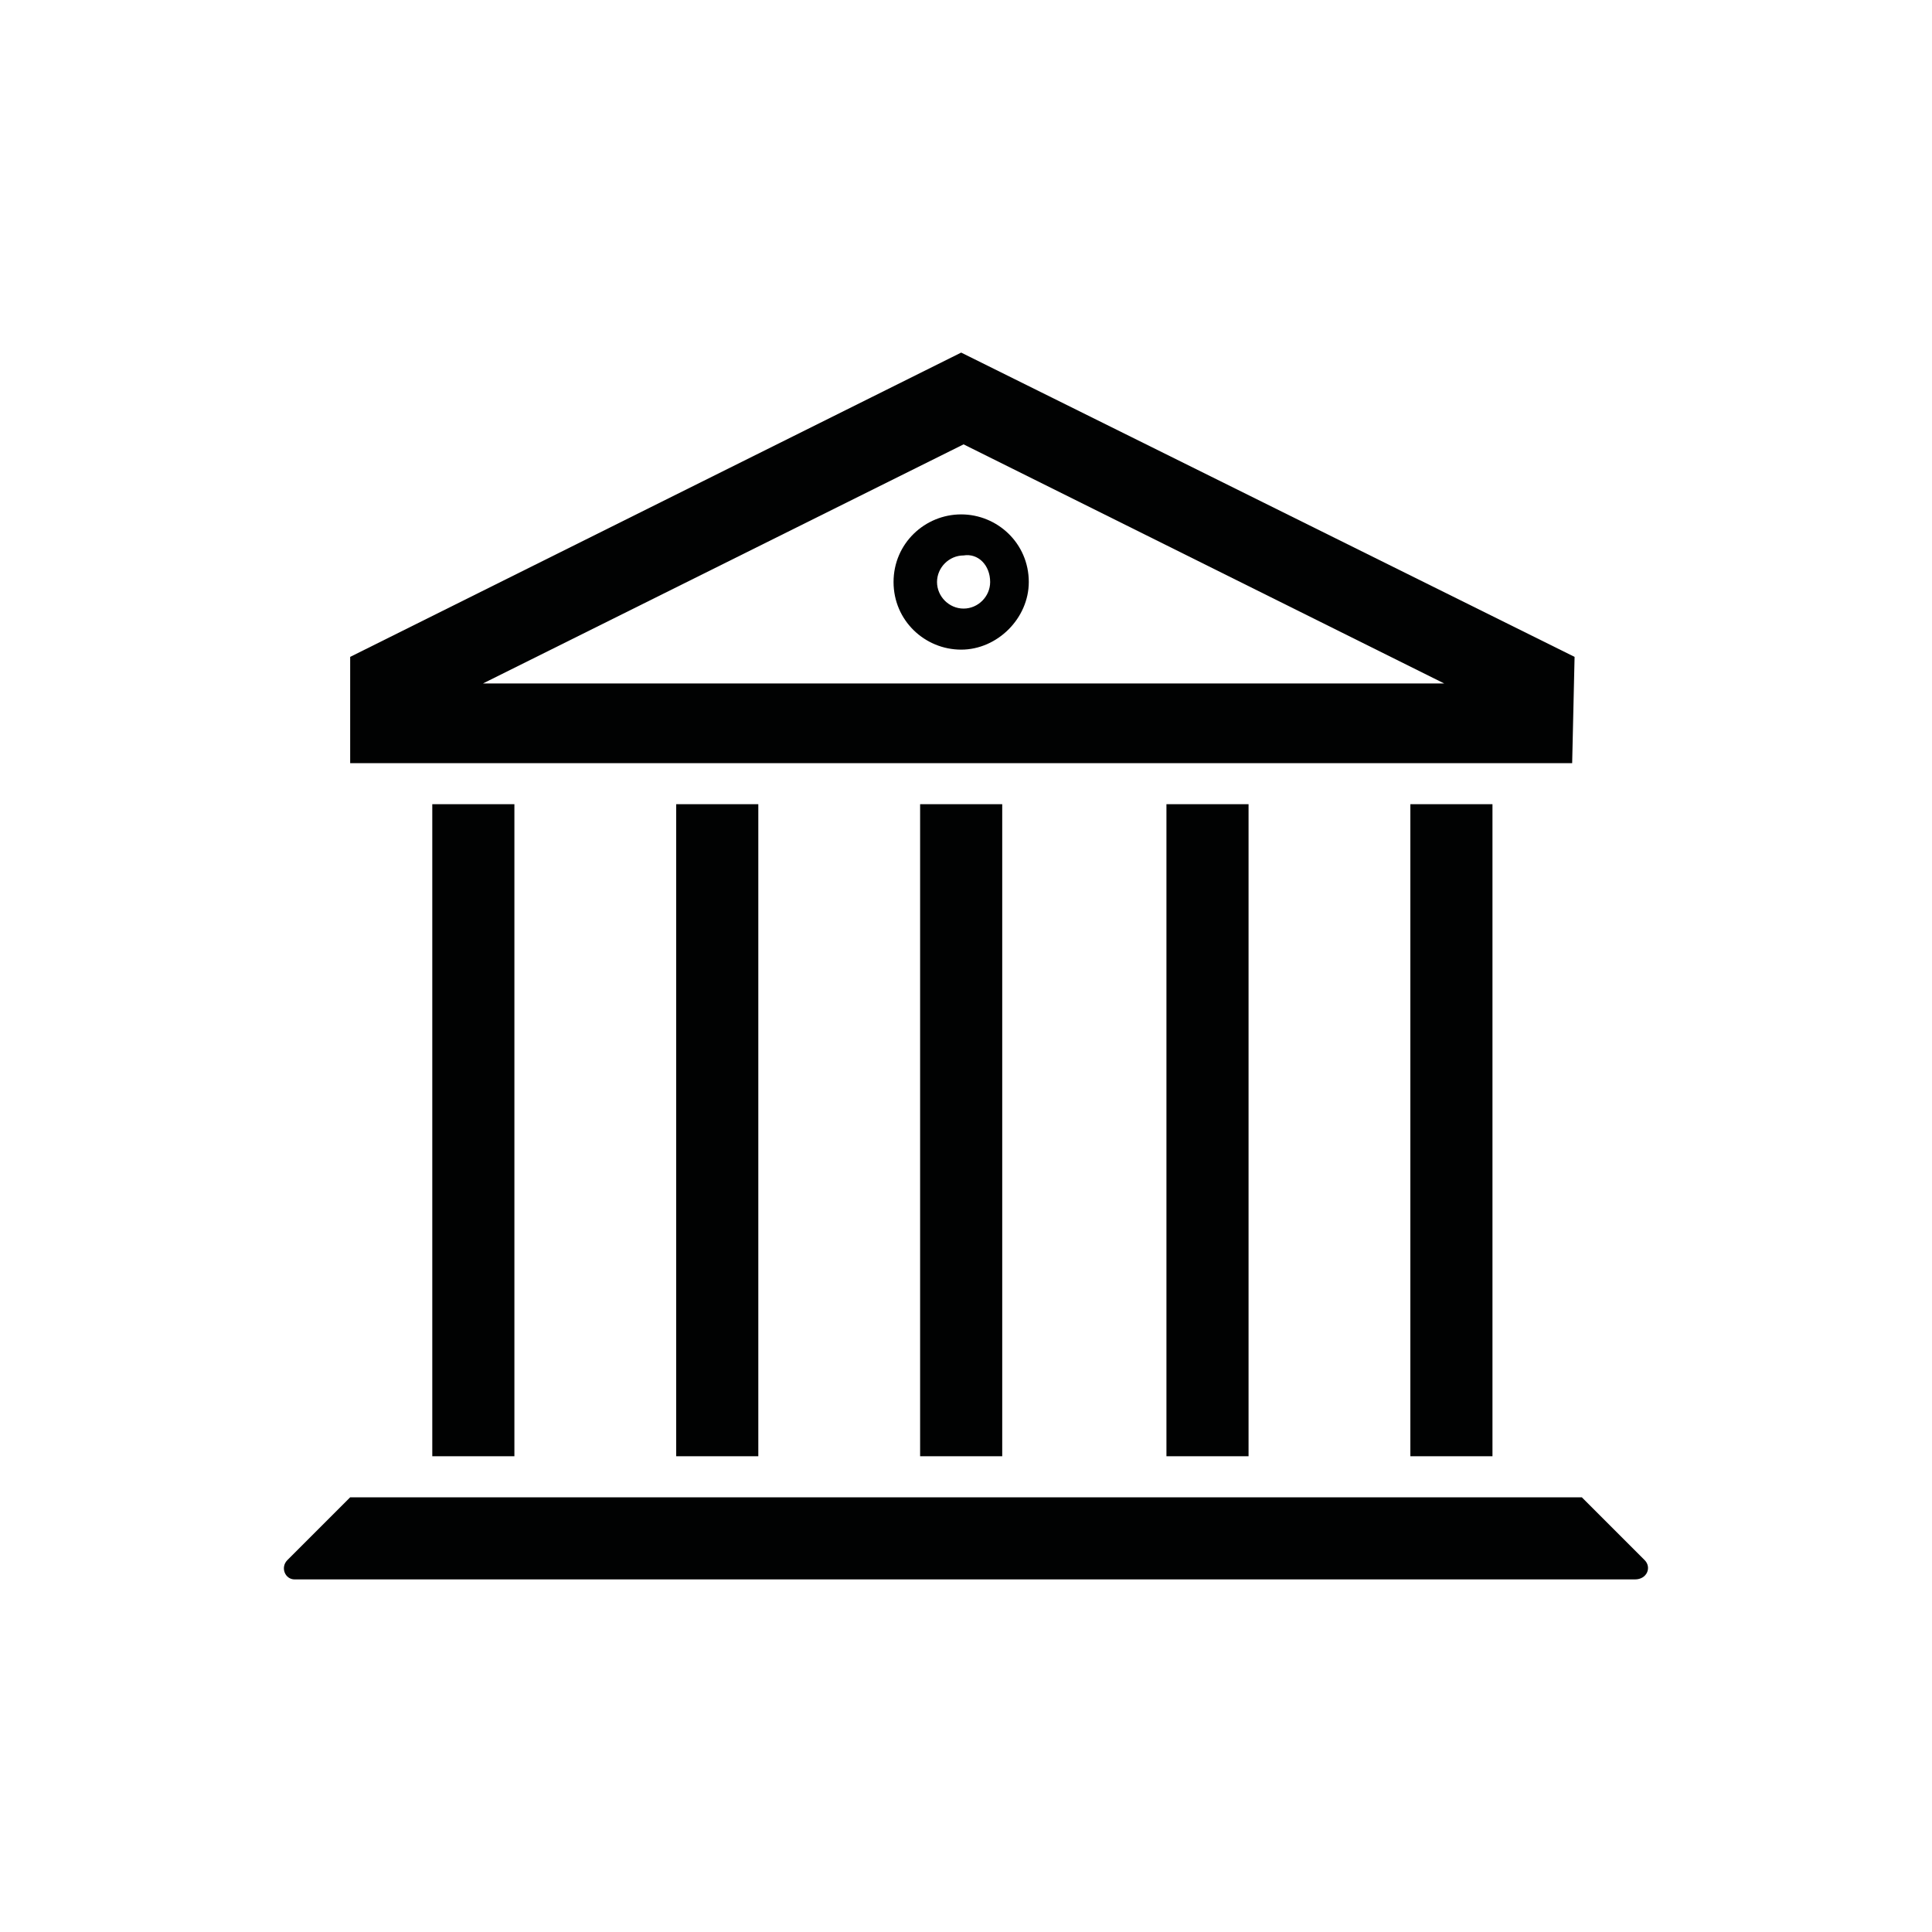 <?xml version="1.0" encoding="utf-8"?>
<!-- Generator: Adobe Illustrator 24.1.1, SVG Export Plug-In . SVG Version: 6.00 Build 0)  -->
<svg version="1.1" id="Capa_1" xmlns="http://www.w3.org/2000/svg" xmlns:xlink="http://www.w3.org/1999/xlink" x="0px" y="0px"
	 viewBox="0 0 80 80" style="enable-background:new 0 0 80 80;" xml:space="preserve">
<style type="text/css">
	.st0{fill:#010202;}
</style>
<g>
	<rect x="17.9" y="33.3" class="st0" width="3.4" height="27"/>
	<rect x="28" y="33.3" class="st0" width="3.4" height="27"/>
	<rect x="38.1" y="33.3" class="st0" width="3.4" height="27"/>
	<rect x="48.3" y="33.3" class="st0" width="3.4" height="27"/>
	<rect x="58.4" y="33.3" class="st0" width="3.4" height="27"/>
	<path class="st0" d="M65.2,27.2L39.8,14.6L14.5,27.2v4.4h50.6L65.2,27.2z M20,28.3l19.9-9.9l19.9,9.9H20z"/>
	<path class="st0" d="M37,24.1c0,1.6,1.3,2.8,2.8,2.8s2.8-1.3,2.8-2.8c0-1.6-1.3-2.8-2.8-2.8S37,22.5,37,24.1z M41,24.1
		c0,0.6-0.5,1.1-1.1,1.1c-0.6,0-1.1-0.5-1.1-1.1c0-0.6,0.5-1.1,1.1-1.1C40.5,22.9,41,23.4,41,24.1z"/>
	<path class="st0" d="M68.1,64.6L65.5,62l-49,0l-2,0l-2.6,2.6c-0.3,0.3-0.1,0.8,0.3,0.8l2.3,0l53.2,0C68.2,65.4,68.4,64.9,68.1,64.6
		z"/>
</g>
</svg>
